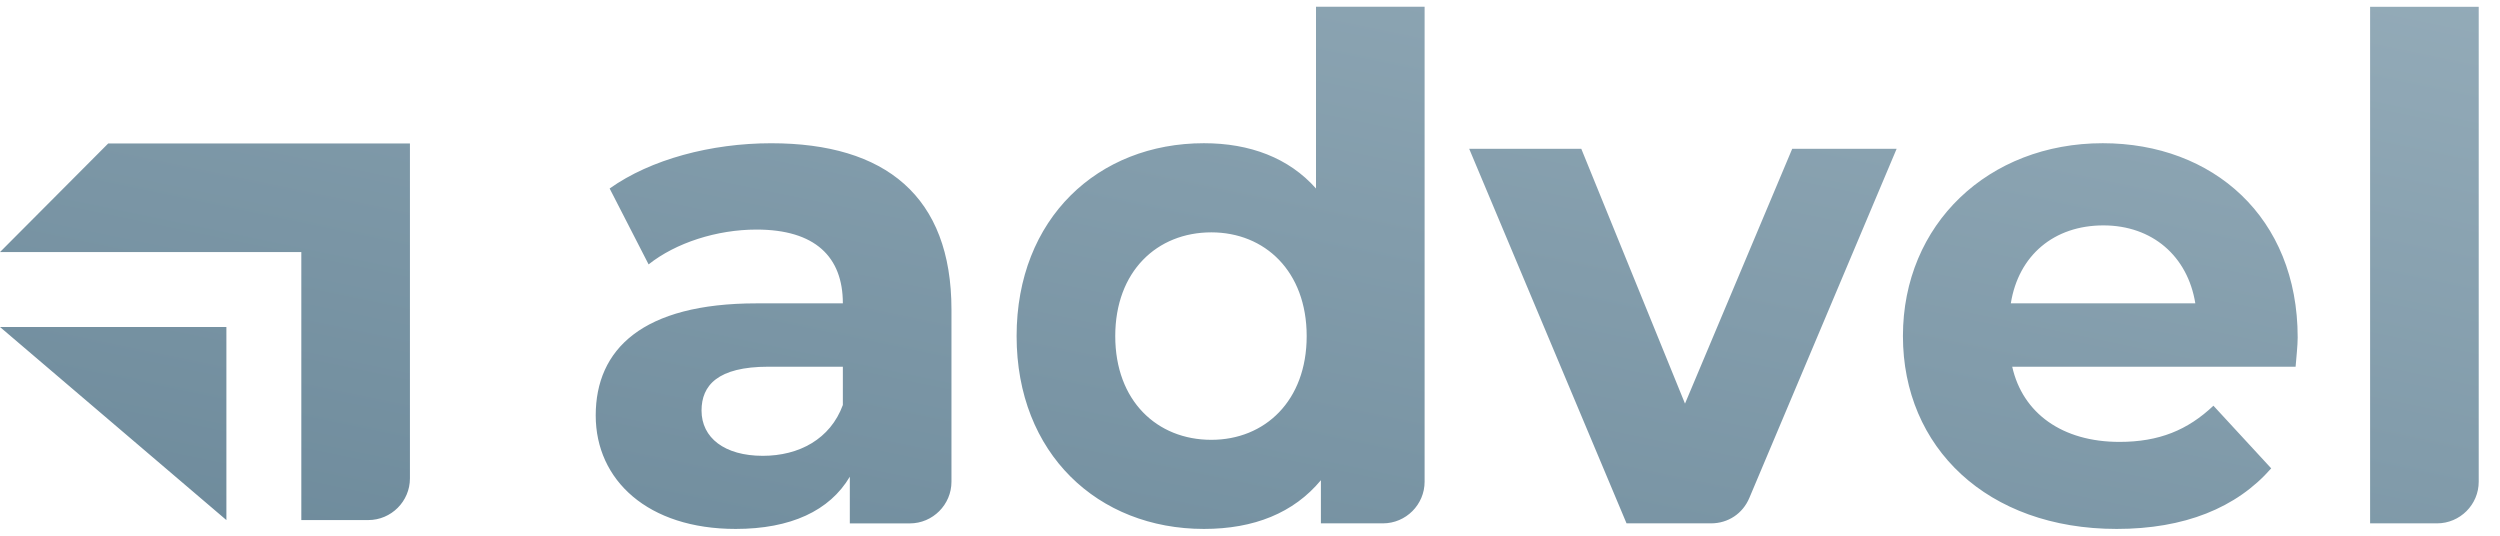 <?xml version="1.0" encoding="UTF-8"?> <svg xmlns="http://www.w3.org/2000/svg" width="70" height="15" viewBox="0 0 70 15" fill="none"><g clip-path="url(#clip0_98_1493)"><path d="M21.592 4.011C19.916 4.011 18.22 4.459 17.07 5.278L18.161 7.403C18.922 6.798 20.072 6.428 21.183 6.428C22.82 6.428 23.6 7.188 23.6 8.494H21.183C17.986 8.494 16.68 9.781 16.68 11.633C16.68 13.446 18.142 14.81 20.598 14.81C22.138 14.81 23.23 14.303 23.795 13.348V14.655H25.475C26.117 14.655 26.641 14.13 26.641 13.488V8.67C26.641 5.492 24.79 4.011 21.593 4.011H21.592ZM11.478 4.017H3.03L0 7.058C3.511 7.058 4.925 7.058 8.437 7.058V14.562H10.311C10.954 14.562 11.478 14.038 11.478 13.396V4.017H11.478ZM6.339 14.562L0 9.156H6.339V14.562ZM33.917 12.315C32.396 12.315 31.227 11.223 31.227 9.411C31.227 7.598 32.396 6.506 33.917 6.506C35.418 6.506 36.587 7.598 36.587 9.411C36.587 11.223 35.418 12.315 33.917 12.315ZM36.848 0.19V5.278C36.088 4.42 34.996 4.01 33.709 4.01C30.746 4.01 28.465 6.116 28.465 9.41C28.465 12.705 30.746 14.81 33.709 14.81C35.113 14.81 36.224 14.362 36.985 13.446V14.654H38.722C39.365 14.654 39.889 14.13 39.889 13.488V0.189H36.848V0.19ZM50.182 4.166L47.18 11.301L44.276 4.166H41.137L45.543 14.654H47.907C48.386 14.654 48.796 14.383 48.982 13.941L53.106 4.166H50.182V4.166ZM64.335 9.449C64.335 6.077 61.957 4.01 58.877 4.01C55.68 4.01 53.282 6.272 53.282 9.41C53.282 12.529 55.641 14.81 59.267 14.81C61.158 14.81 62.62 14.225 63.594 13.114L61.976 11.36C61.255 12.042 60.456 12.373 59.344 12.373C57.746 12.373 56.635 11.574 56.342 10.268H64.277C64.296 10.015 64.335 9.683 64.335 9.449H64.335ZM58.896 6.311C60.261 6.311 61.255 7.169 61.469 8.494H56.303C56.518 7.149 57.512 6.311 58.896 6.311ZM66.363 14.654H68.237C68.88 14.654 69.404 14.13 69.404 13.488V0.19H66.363V14.654ZM21.358 12.763C20.286 12.763 19.643 12.257 19.643 11.496C19.643 10.794 20.091 10.268 21.514 10.268H23.6V11.34C23.249 12.296 22.372 12.763 21.358 12.763H21.358Z" fill="url(#paint0_linear_98_1493)"></path></g><defs><linearGradient id="paint0_linear_98_1493" x1="-1.15889e-06" y1="14.81" x2="6.451" y2="-16.203" gradientUnits="userSpaceOnUse"><stop stop-color="#6D8A9B"></stop><stop offset="1" stop-color="#97AEBB"></stop></linearGradient><clipPath id="clip0_98_1493"><rect width="69.404" height="14.621" fill="white" transform="translate(0 0.19)"></rect></clipPath></defs></svg> 